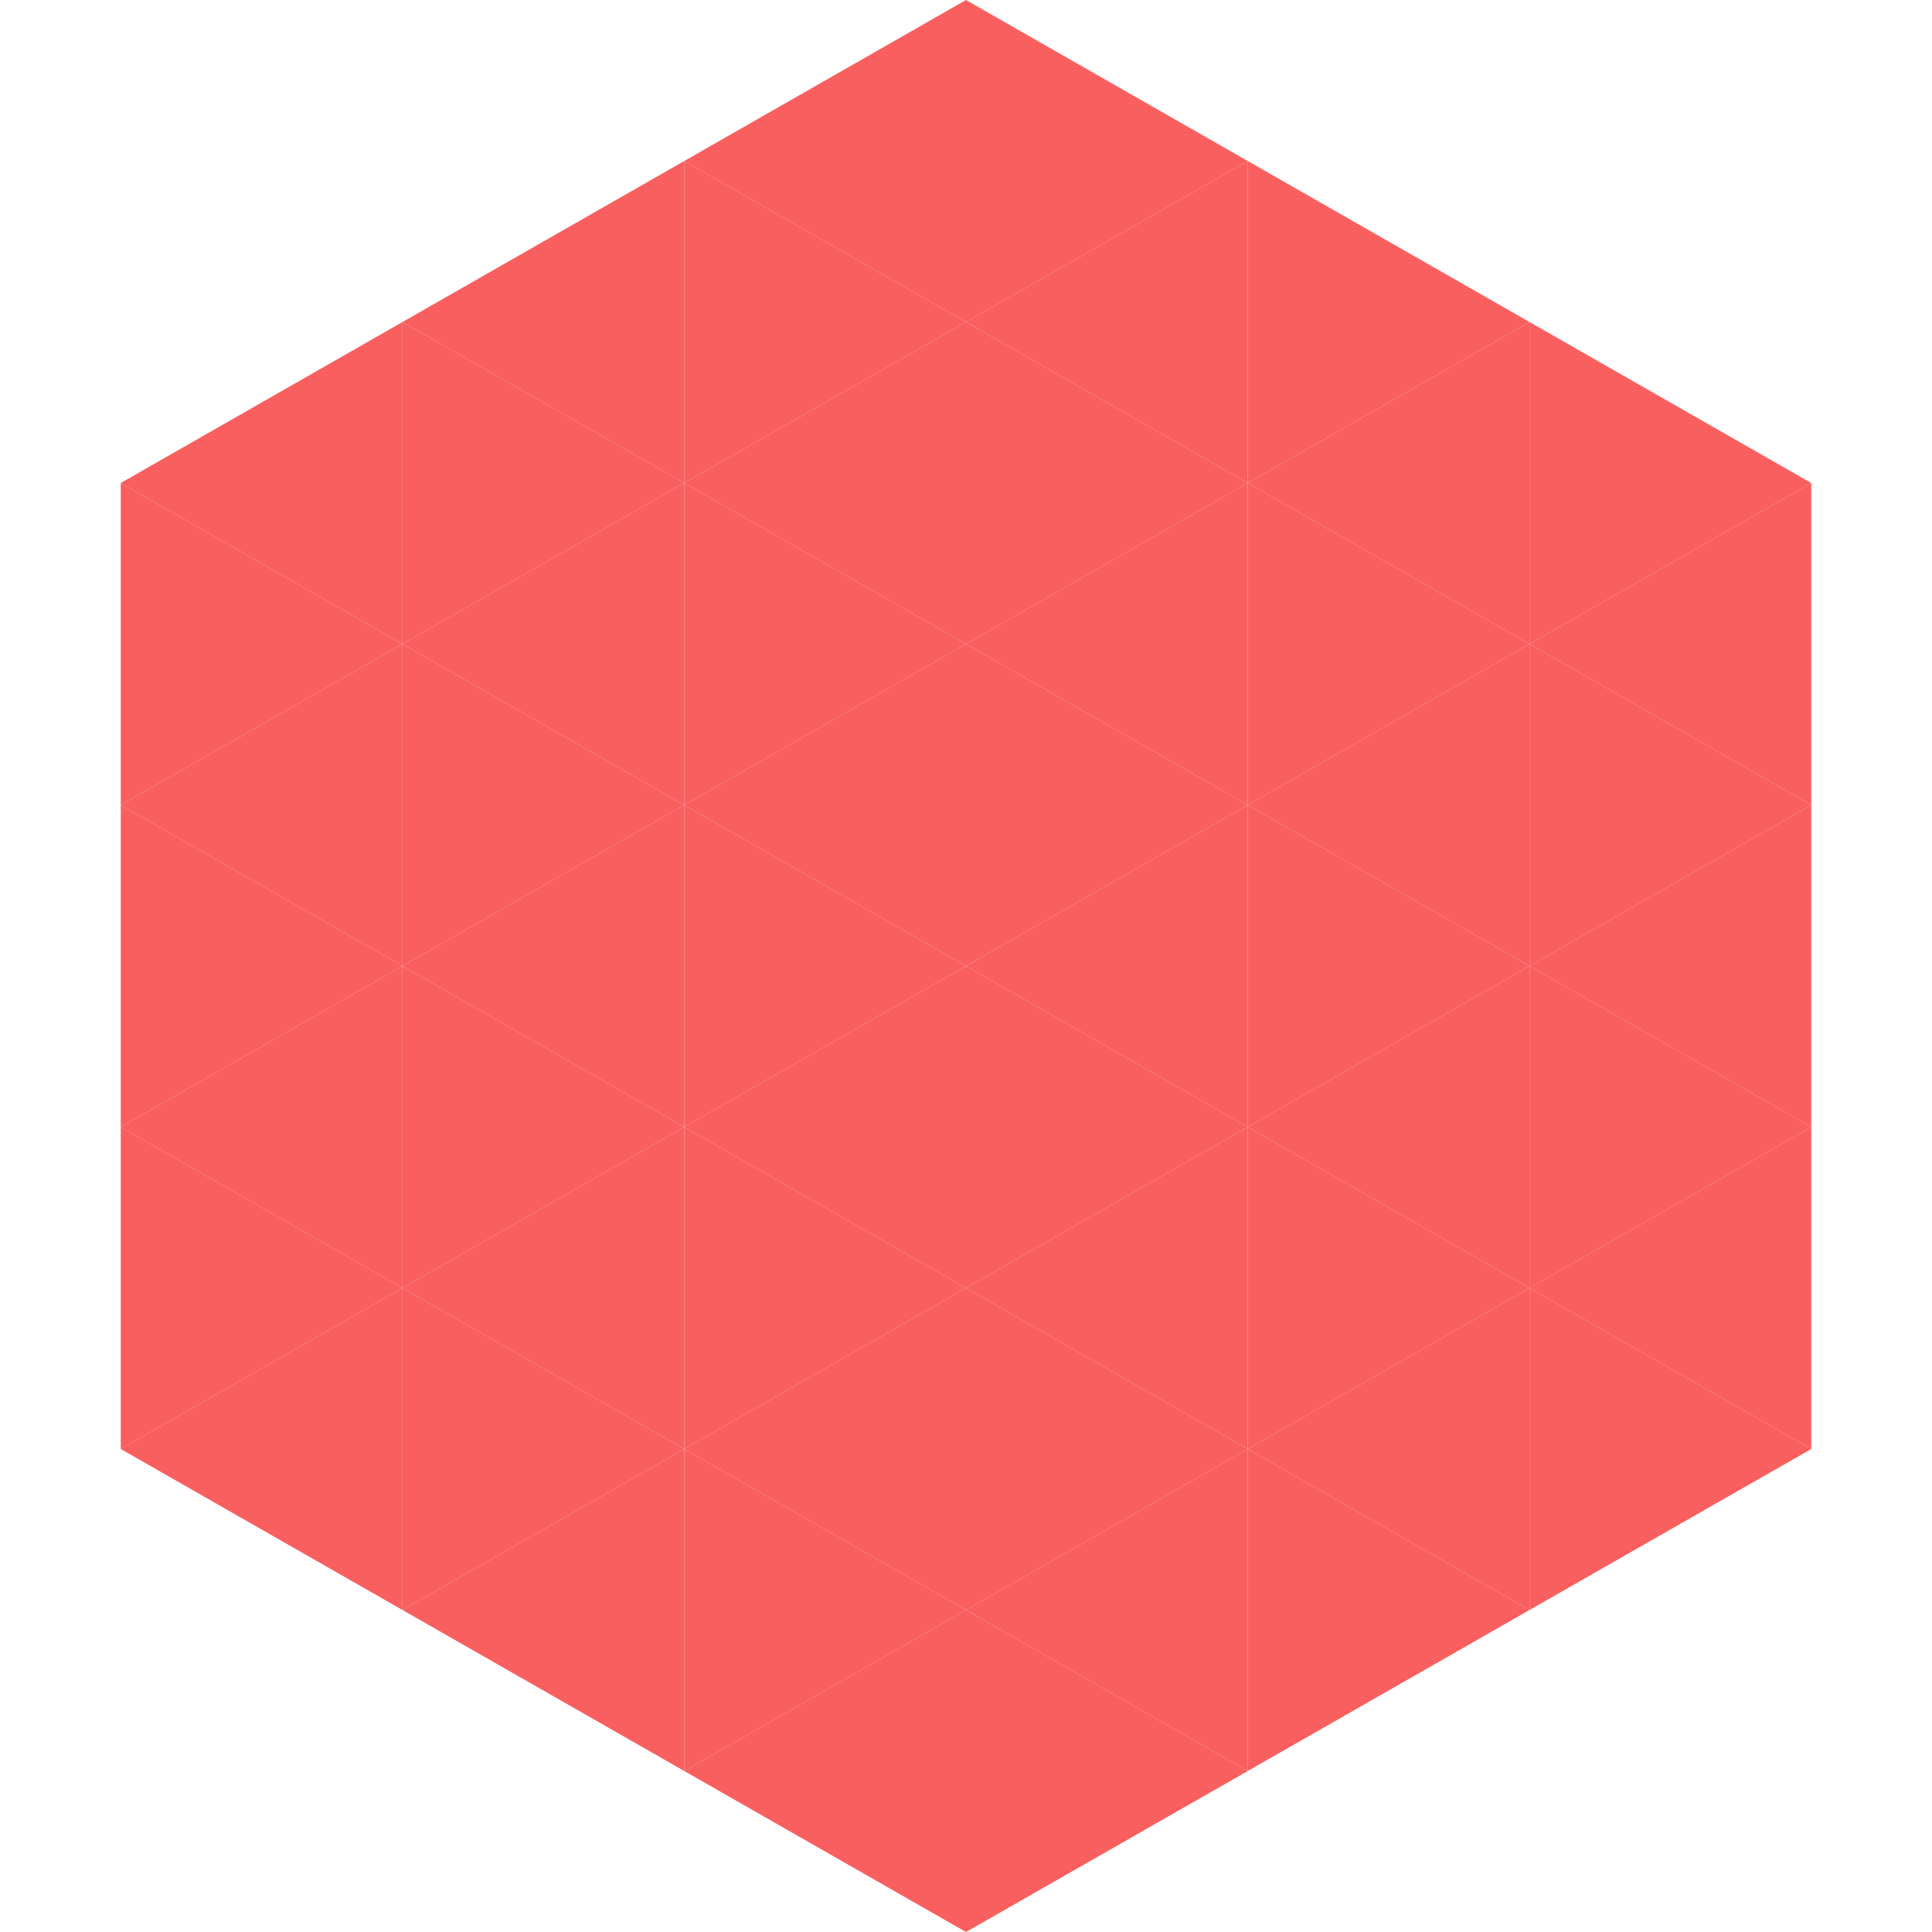<?xml version="1.0"?>
<!-- Generated by SVGo -->
<svg width="240" height="240"
     xmlns="http://www.w3.org/2000/svg"
     xmlns:xlink="http://www.w3.org/1999/xlink">
<polygon points="50,40 15,60 50,80" style="fill:rgb(249,95,95)" />
<polygon points="190,40 225,60 190,80" style="fill:rgb(249,95,95)" />
<polygon points="15,60 50,80 15,100" style="fill:rgb(249,95,95)" />
<polygon points="225,60 190,80 225,100" style="fill:rgb(249,95,95)" />
<polygon points="50,80 15,100 50,120" style="fill:rgb(249,95,95)" />
<polygon points="190,80 225,100 190,120" style="fill:rgb(249,95,95)" />
<polygon points="15,100 50,120 15,140" style="fill:rgb(249,95,95)" />
<polygon points="225,100 190,120 225,140" style="fill:rgb(249,95,95)" />
<polygon points="50,120 15,140 50,160" style="fill:rgb(249,95,95)" />
<polygon points="190,120 225,140 190,160" style="fill:rgb(249,95,95)" />
<polygon points="15,140 50,160 15,180" style="fill:rgb(249,95,95)" />
<polygon points="225,140 190,160 225,180" style="fill:rgb(249,95,95)" />
<polygon points="50,160 15,180 50,200" style="fill:rgb(249,95,95)" />
<polygon points="190,160 225,180 190,200" style="fill:rgb(249,95,95)" />
<polygon points="15,180 50,200 15,220" style="fill:rgb(255,255,255); fill-opacity:0" />
<polygon points="225,180 190,200 225,220" style="fill:rgb(255,255,255); fill-opacity:0" />
<polygon points="50,0 85,20 50,40" style="fill:rgb(255,255,255); fill-opacity:0" />
<polygon points="190,0 155,20 190,40" style="fill:rgb(255,255,255); fill-opacity:0" />
<polygon points="85,20 50,40 85,60" style="fill:rgb(249,95,95)" />
<polygon points="155,20 190,40 155,60" style="fill:rgb(249,95,95)" />
<polygon points="50,40 85,60 50,80" style="fill:rgb(249,95,95)" />
<polygon points="190,40 155,60 190,80" style="fill:rgb(249,95,95)" />
<polygon points="85,60 50,80 85,100" style="fill:rgb(249,95,95)" />
<polygon points="155,60 190,80 155,100" style="fill:rgb(249,95,95)" />
<polygon points="50,80 85,100 50,120" style="fill:rgb(249,95,95)" />
<polygon points="190,80 155,100 190,120" style="fill:rgb(249,95,95)" />
<polygon points="85,100 50,120 85,140" style="fill:rgb(249,95,95)" />
<polygon points="155,100 190,120 155,140" style="fill:rgb(249,95,95)" />
<polygon points="50,120 85,140 50,160" style="fill:rgb(249,95,95)" />
<polygon points="190,120 155,140 190,160" style="fill:rgb(249,95,95)" />
<polygon points="85,140 50,160 85,180" style="fill:rgb(249,95,95)" />
<polygon points="155,140 190,160 155,180" style="fill:rgb(249,95,95)" />
<polygon points="50,160 85,180 50,200" style="fill:rgb(249,95,95)" />
<polygon points="190,160 155,180 190,200" style="fill:rgb(249,95,95)" />
<polygon points="85,180 50,200 85,220" style="fill:rgb(249,95,95)" />
<polygon points="155,180 190,200 155,220" style="fill:rgb(249,95,95)" />
<polygon points="120,0 85,20 120,40" style="fill:rgb(249,95,95)" />
<polygon points="120,0 155,20 120,40" style="fill:rgb(249,95,95)" />
<polygon points="85,20 120,40 85,60" style="fill:rgb(249,95,95)" />
<polygon points="155,20 120,40 155,60" style="fill:rgb(249,95,95)" />
<polygon points="120,40 85,60 120,80" style="fill:rgb(249,95,95)" />
<polygon points="120,40 155,60 120,80" style="fill:rgb(249,95,95)" />
<polygon points="85,60 120,80 85,100" style="fill:rgb(249,95,95)" />
<polygon points="155,60 120,80 155,100" style="fill:rgb(249,95,95)" />
<polygon points="120,80 85,100 120,120" style="fill:rgb(249,95,95)" />
<polygon points="120,80 155,100 120,120" style="fill:rgb(249,95,95)" />
<polygon points="85,100 120,120 85,140" style="fill:rgb(249,95,95)" />
<polygon points="155,100 120,120 155,140" style="fill:rgb(249,95,95)" />
<polygon points="120,120 85,140 120,160" style="fill:rgb(249,95,95)" />
<polygon points="120,120 155,140 120,160" style="fill:rgb(249,95,95)" />
<polygon points="85,140 120,160 85,180" style="fill:rgb(249,95,95)" />
<polygon points="155,140 120,160 155,180" style="fill:rgb(249,95,95)" />
<polygon points="120,160 85,180 120,200" style="fill:rgb(249,95,95)" />
<polygon points="120,160 155,180 120,200" style="fill:rgb(249,95,95)" />
<polygon points="85,180 120,200 85,220" style="fill:rgb(249,95,95)" />
<polygon points="155,180 120,200 155,220" style="fill:rgb(249,95,95)" />
<polygon points="120,200 85,220 120,240" style="fill:rgb(249,95,95)" />
<polygon points="120,200 155,220 120,240" style="fill:rgb(249,95,95)" />
<polygon points="85,220 120,240 85,260" style="fill:rgb(255,255,255); fill-opacity:0" />
<polygon points="155,220 120,240 155,260" style="fill:rgb(255,255,255); fill-opacity:0" />
</svg>
